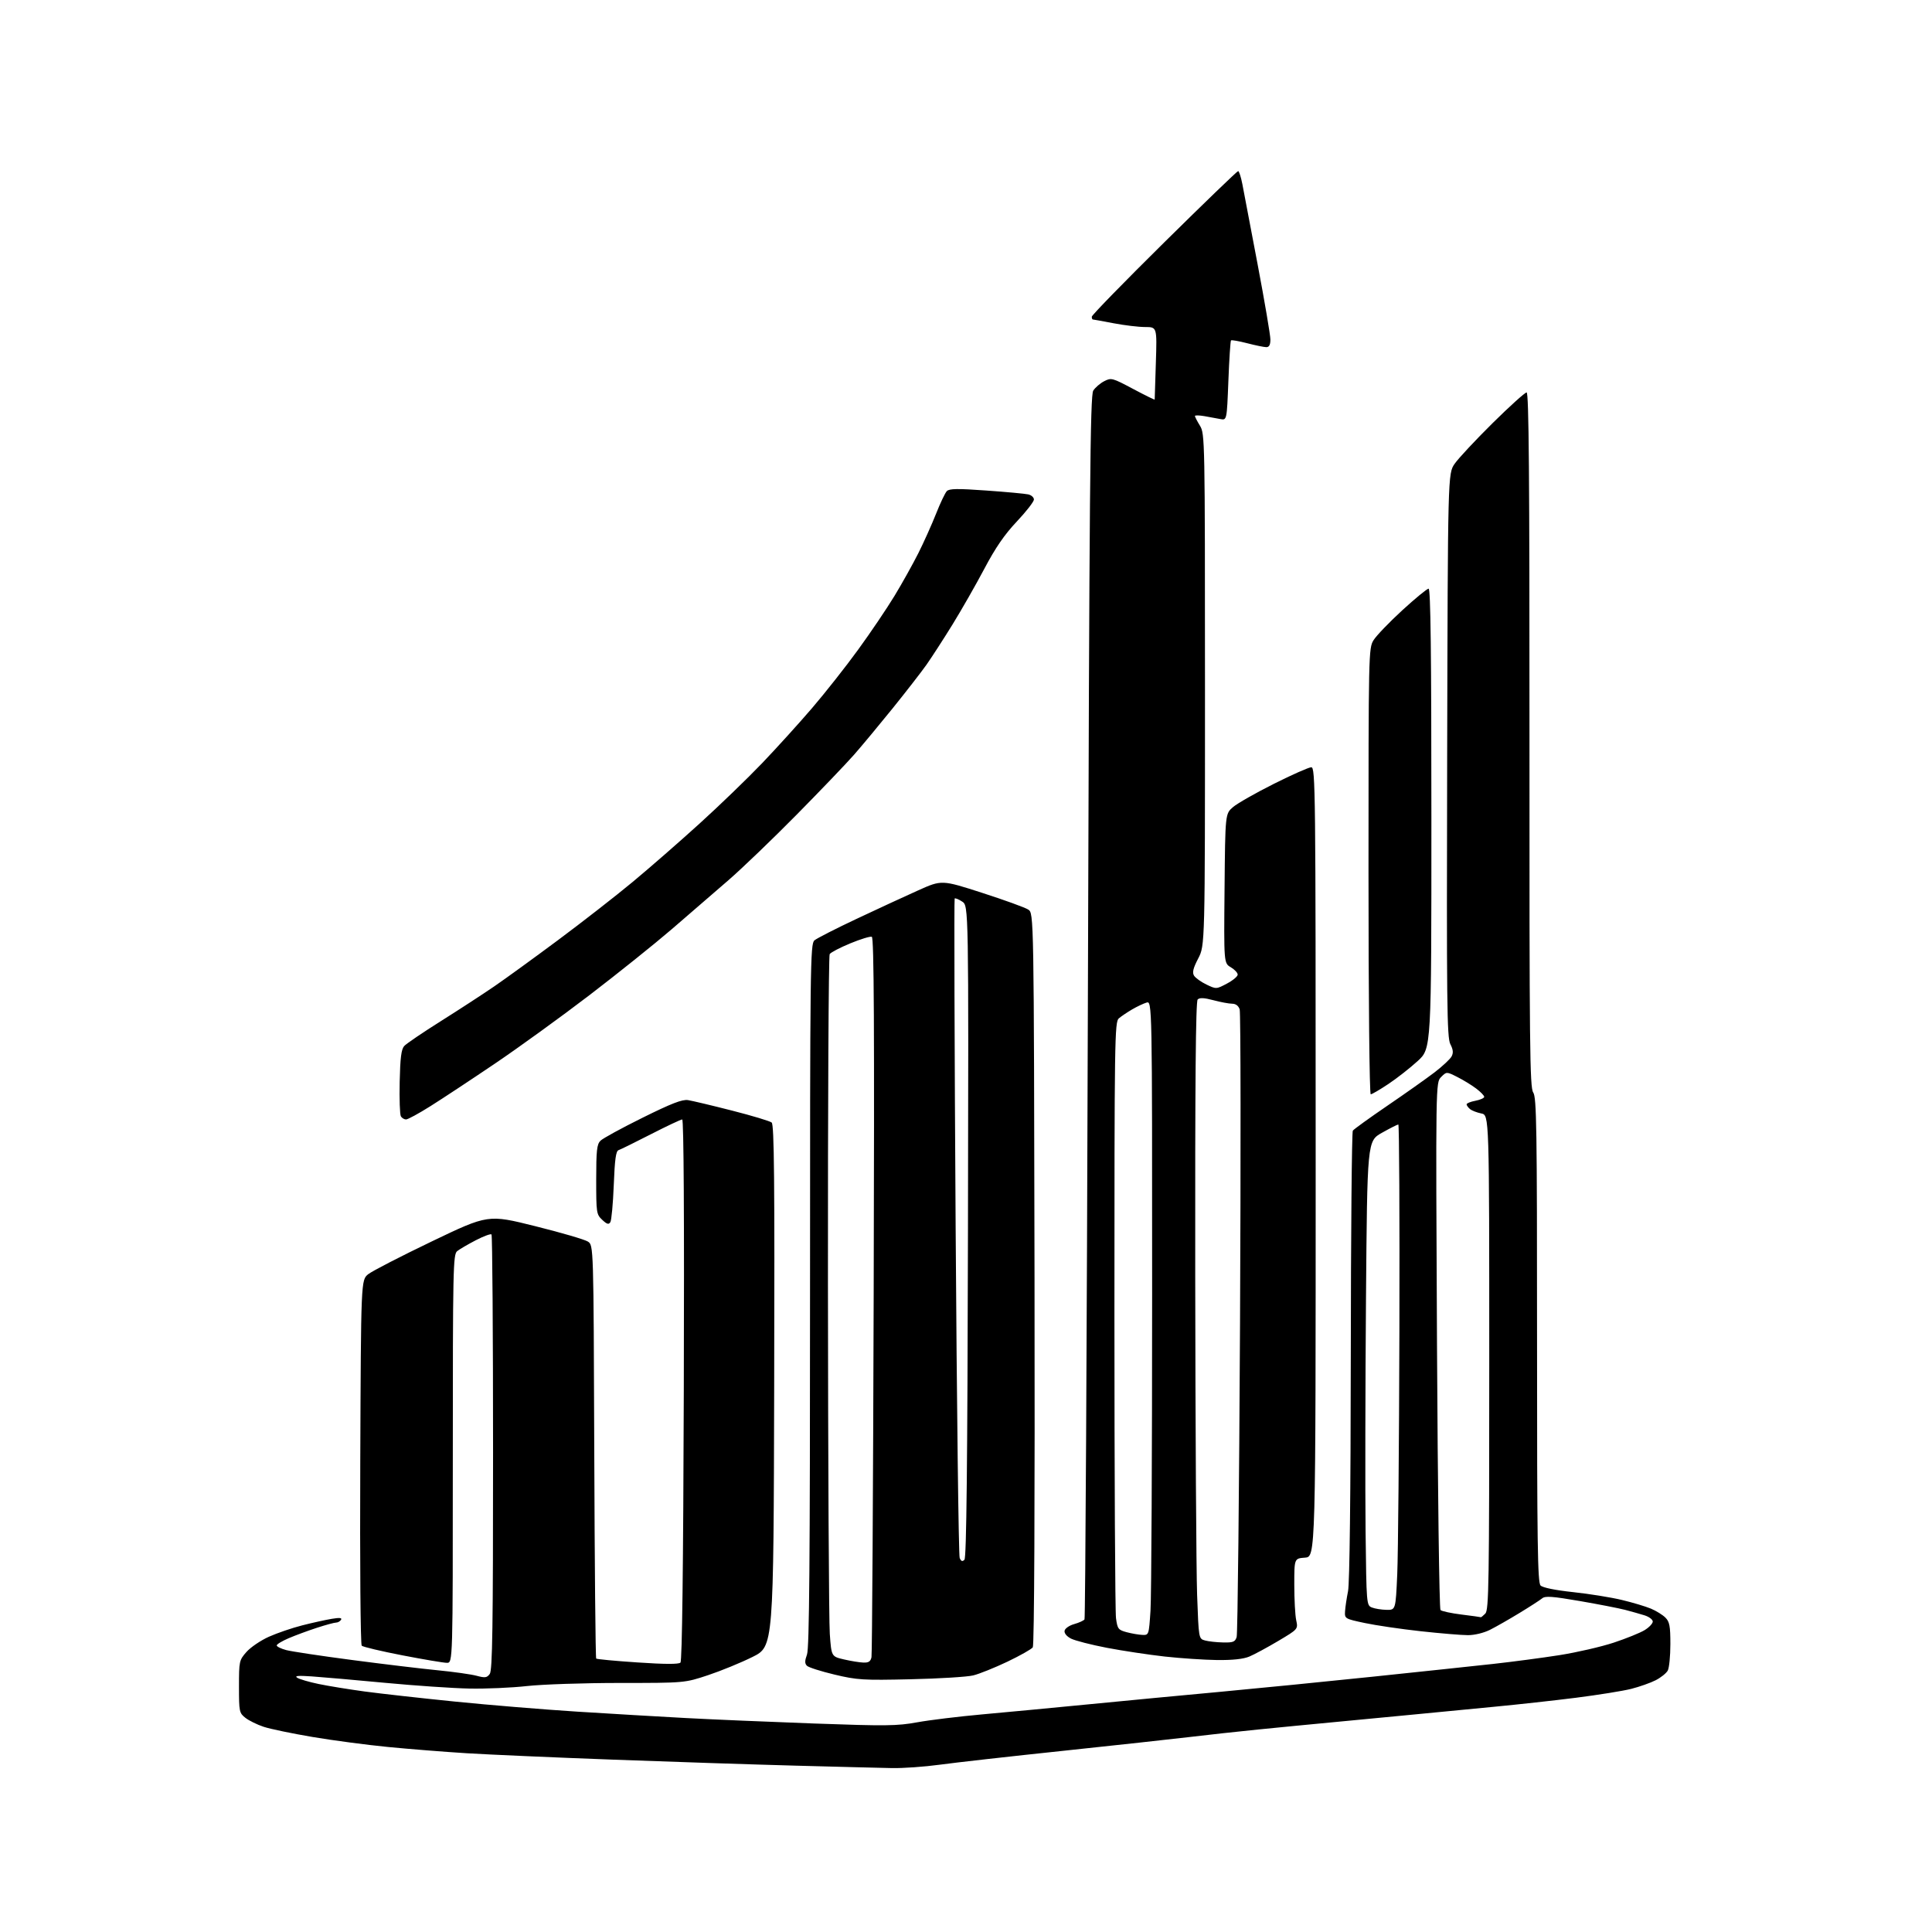<?xml version="1.0" encoding="UTF-8" standalone="no"?>
<svg 
  version="1.1" 
  xmlns="http://www.w3.org/2000/svg" 
  xmlns:xlink="http://www.w3.org/1999/xlink" 
  xmlns:svg="http://www.w3.org/2000/svg"
  xmlns:rdf="http://www.w3.org/1999/02/22-rdf-syntax-ns#"
  xmlns:cc="http://creativecommons.org/ns#"
  xmlns:dc="http://purl.org/dc/elements/1.1/"
  viewBox="0 0 768 768"
  width="768"
  height="768"
>
<style>svg {background-color: white; }</style>"
<path stroke="none" fill="black" fill-rule="evenodd" d="M354.54,702.84C350.12,702.76 333.00,702.32 316.50,701.88C300.00,701.44 267.38,700.37 244.00,699.50C220.62,698.64 194.30,697.48 185.50,696.94C176.70,696.39 162.62,695.27 154.21,694.45C145.80,693.63 132.30,691.84 124.21,690.47C116.12,689.10 107.39,687.29 104.81,686.43C102.23,685.58 98.96,683.97 97.56,682.87C95.11,680.94 95.00,680.42 95.00,670.46C95.00,660.36 95.08,659.97 97.97,656.68C99.61,654.82 103.62,652.10 106.89,650.63C110.17,649.16 116.14,647.12 120.17,646.10C124.20,645.07 129.47,643.91 131.88,643.51C134.98,642.99 136.05,643.10 135.57,643.89C135.19,644.50 134.31,645.00 133.61,645.00C132.90,645.00 129.44,645.94 125.92,647.09C122.39,648.24 117.36,650.10 114.75,651.22C112.14,652.33 110.00,653.62 110.00,654.08C110.00,654.55 111.69,655.37 113.75,655.93C115.81,656.48 127.62,658.26 140.00,659.88C152.38,661.51 167.68,663.35 174.00,663.96C180.32,664.58 187.27,665.56 189.44,666.14C192.83,667.05 193.57,666.95 194.69,665.41C195.75,663.97 196.00,646.85 196.00,577.48C196.00,530.10 195.72,491.05 195.38,490.71C195.04,490.37 192.23,491.41 189.13,493.02C186.03,494.63 182.71,496.57 181.75,497.33C180.11,498.63 180.00,503.78 180.00,579.86C180.00,661.00 180.00,661.00 177.66,661.00C176.38,661.00 168.43,659.66 160.00,658.03C151.56,656.40 144.27,654.67 143.79,654.19C143.30,653.70 143.04,621.47 143.21,581.06C143.50,508.81 143.50,508.81 146.38,506.51C147.97,505.25 159.34,499.39 171.65,493.48C194.03,482.75 194.03,482.75 212.75,487.42C223.05,489.98 232.48,492.74 233.71,493.55C235.95,495.02 235.95,495.02 236.23,576.93C236.38,621.98 236.72,659.05 237.00,659.31C237.28,659.57 244.69,660.27 253.49,660.85C264.28,661.58 269.80,661.60 270.49,660.91C271.15,660.25 271.61,623.24 271.82,552.45C272.03,484.15 271.80,445.00 271.19,445.00C270.66,445.00 265.06,447.64 258.75,450.87C252.45,454.10 246.66,456.95 245.89,457.20C244.83,457.55 244.38,460.86 243.98,471.08C243.69,478.46 243.08,485.10 242.62,485.83C241.97,486.87 241.27,486.67 239.39,484.90C237.09,482.74 237.00,482.11 237.00,468.90C237.00,457.33 237.27,454.87 238.69,453.46C239.61,452.53 247.15,448.41 255.44,444.31C266.95,438.61 271.21,436.96 273.50,437.31C275.15,437.57 283.02,439.44 291.00,441.48C298.98,443.51 306.06,445.65 306.75,446.22C307.75,447.04 307.96,468.74 307.75,550.88C307.50,654.50 307.50,654.50 299.14,658.66C294.54,660.95 286.58,664.21 281.46,665.91C272.14,669.00 272.14,669.00 246.32,669.00C232.12,669.00 215.55,669.56 209.50,670.23C203.45,670.91 193.14,671.36 186.58,671.23C180.03,671.10 164.95,670.07 153.08,668.95C141.21,667.83 128.12,666.68 124.00,666.40C118.53,666.02 116.95,666.16 118.15,666.93C119.05,667.51 122.88,668.63 126.65,669.41C130.42,670.20 138.68,671.54 145.00,672.40C151.32,673.25 167.53,675.06 181.00,676.42C194.47,677.78 216.30,679.57 229.50,680.41C242.70,681.24 262.05,682.38 272.50,682.94C282.95,683.50 305.93,684.48 323.56,685.12C352.17,686.15 356.59,686.10 364.56,684.65C369.48,683.75 381.15,682.33 390.50,681.49C399.85,680.65 418.98,678.84 433.00,677.47C447.02,676.09 470.43,673.87 485.00,672.53C499.57,671.18 526.80,668.48 545.50,666.53C564.20,664.58 585.80,662.28 593.50,661.44C601.20,660.59 613.12,659.01 620.00,657.93C626.88,656.84 636.55,654.61 641.50,652.97C646.45,651.33 651.96,649.10 653.75,648.01C655.54,646.92 657.00,645.38 657.00,644.59C657.00,643.80 655.54,642.70 653.75,642.13C651.96,641.57 648.48,640.59 646.00,639.94C643.52,639.30 635.43,637.72 628.02,636.44C617.05,634.55 614.25,634.35 613.02,635.38C612.18,636.07 608.12,638.70 604.00,641.20C599.88,643.71 594.61,646.72 592.29,647.88C589.85,649.11 586.17,650.00 583.54,650.00C581.05,650.00 572.60,649.30 564.76,648.44C556.91,647.58 546.90,646.11 542.50,645.17C534.59,643.49 534.50,643.44 534.68,640.49C534.78,638.84 535.32,635.25 535.87,632.50C536.50,629.38 536.91,594.28 536.96,539.00C537.00,490.32 537.36,450.03 537.77,449.45C538.17,448.88 544.35,444.42 551.50,439.54C558.65,434.67 567.08,428.70 570.24,426.29C573.40,423.87 576.45,421.02 577.02,419.96C577.79,418.53 577.66,417.24 576.53,415.06C575.18,412.45 575.03,399.02 575.27,300.19C575.54,188.28 575.54,188.28 578.26,184.34C579.76,182.18 586.54,174.92 593.33,168.20C600.12,161.49 606.21,156.00 606.85,156.00C607.75,156.00 608.02,188.99 607.99,294.04C607.95,416.28 608.12,432.33 609.47,434.26C610.82,436.18 611.00,447.98 611.00,532.65C611.00,613.92 611.22,629.08 612.40,630.26C613.27,631.13 618.25,632.14 625.39,632.90C631.75,633.58 640.46,634.98 644.73,636.01C649.00,637.03 654.20,638.59 656.27,639.46C658.35,640.33 660.94,641.94 662.02,643.02C663.68,644.68 664.00,646.37 664.00,653.57C664.00,658.28 663.53,663.00 662.97,664.06C662.40,665.12 660.23,666.86 658.16,667.92C656.08,668.98 651.71,670.52 648.44,671.35C645.17,672.18 635.30,673.76 626.50,674.88C617.70,675.99 603.08,677.60 594.00,678.46C584.92,679.33 570.75,680.69 562.50,681.50C554.25,682.31 540.08,683.66 531.00,684.51C521.92,685.36 507.98,686.72 500.00,687.52C492.02,688.32 479.88,689.65 473.00,690.48C466.12,691.30 443.40,693.78 422.50,695.99C401.60,698.19 379.57,700.67 373.54,701.50C367.51,702.32 358.96,702.93 354.54,702.84zM362.00,667.53C343.07,667.97 340.75,667.82 331.72,665.67C326.35,664.39 321.42,662.82 320.77,662.17C319.87,661.27 319.88,660.22 320.80,657.68C321.71,655.15 322.00,620.88 322.00,514.83C322.00,383.19 322.10,375.23 323.75,373.81C324.71,372.99 332.25,369.14 340.50,365.26C348.75,361.37 359.74,356.29 364.92,353.97C374.34,349.74 374.34,349.74 390.42,354.92C399.26,357.77 407.51,360.76 408.74,361.57C410.98,363.03 410.98,363.03 411.24,508.27C411.40,598.84 411.14,654.01 410.55,654.84C410.03,655.58 405.47,658.15 400.43,660.56C395.38,662.96 389.29,665.41 386.88,666.00C384.47,666.59 373.27,667.28 362.00,667.53zM343.23,660.90C345.30,660.98 346.08,660.45 346.43,658.75C346.68,657.51 347.08,592.67 347.30,514.66C347.61,408.24 347.43,372.72 346.56,372.39C345.93,372.14 342.07,373.32 338.00,375.00C333.92,376.68 330.23,378.61 329.81,379.28C329.38,379.95 329.07,439.00 329.12,510.50C329.17,582.00 329.50,644.55 329.86,649.50C330.50,658.49 330.50,658.49 335.50,659.65C338.25,660.29 341.73,660.85 343.23,660.90zM483.78,659.89C478.68,659.82 469.32,659.20 463.00,658.50C456.68,657.79 446.35,656.24 440.06,655.04C433.76,653.83 427.32,652.18 425.74,651.37C424.00,650.47 423.00,649.23 423.19,648.23C423.37,647.32 425.09,646.13 427.01,645.60C428.93,645.06 430.77,644.22 431.11,643.73C431.44,643.25 432.04,533.64 432.44,400.17C433.05,192.28 433.36,157.18 434.59,155.27C435.38,154.04 437.33,152.36 438.93,151.54C441.73,150.09 442.15,150.20 450.42,154.60C455.14,157.11 459.00,159.01 459.01,158.83C459.01,158.65 459.22,152.09 459.47,144.25C459.93,130.00 459.93,130.00 455.21,130.00C452.62,130.00 446.97,129.32 442.66,128.50C438.35,127.67 434.64,127.00 434.41,127.00C434.19,127.00 434.00,126.50 434.00,125.90C434.00,125.29 446.94,112.02 462.75,96.40C478.56,80.79 491.81,68.01 492.18,68.01C492.55,68.00 493.31,70.36 493.87,73.25C494.43,76.14 497.16,90.51 499.94,105.18C502.72,119.86 505.00,133.24 505.00,134.93C505.00,137.08 504.52,138.00 503.39,138.00C502.51,138.00 499.09,137.30 495.78,136.44C492.48,135.59 489.58,135.08 489.34,135.32C489.11,135.56 488.63,142.81 488.30,151.42C487.69,167.09 487.69,167.09 485.09,166.58C483.67,166.30 480.81,165.78 478.75,165.42C476.69,165.07 475.00,165.04 475.00,165.36C475.00,165.69 475.90,167.43 477.00,169.23C478.96,172.44 478.99,174.33 479.00,274.16C479.00,375.82 479.00,375.82 476.31,381.00C474.28,384.91 473.88,386.59 474.65,387.84C475.22,388.75 477.44,390.34 479.58,391.37C483.46,393.23 483.51,393.23 487.74,390.98C490.08,389.74 492.00,388.14 492.00,387.42C492.00,386.70 490.76,385.38 489.25,384.49C486.50,382.87 486.50,382.87 486.78,353.18C487.05,323.50 487.05,323.50 490.12,320.85C491.81,319.39 499.11,315.23 506.35,311.60C513.58,307.97 520.29,305.00 521.25,305.00C522.91,305.00 523.00,313.14 523.00,461.94C523.00,618.89 523.00,618.89 518.75,619.19C514.50,619.50 514.50,619.50 514.50,630.00C514.50,635.77 514.84,642.10 515.26,644.05C516.02,647.61 516.02,647.61 508.10,652.32C503.75,654.90 498.59,657.69 496.63,658.51C494.25,659.50 489.97,659.96 483.78,659.89zM486.18,652.90C490.20,652.99 490.97,652.68 491.59,650.75C491.99,649.51 492.59,593.38 492.93,526.00C493.26,458.62 493.20,402.49 492.79,401.25C492.31,399.80 491.24,399.00 489.77,398.99C488.52,398.98 485.18,398.36 482.34,397.60C478.62,396.61 476.87,396.53 476.09,397.31C475.32,398.08 475.04,430.14 475.12,507.45C475.19,567.43 475.53,624.36 475.87,633.96C476.50,651.41 476.50,651.41 479.00,652.11C480.38,652.49 483.61,652.85 486.18,652.90zM454.10,649.90C456.69,650.00 456.70,649.95 457.34,640.25C457.70,634.89 457.99,578.16 457.99,514.18C458.00,397.87 458.00,397.87 455.75,398.55C454.51,398.92 451.93,400.15 450.00,401.28C448.07,402.41 445.71,404.00 444.75,404.82C443.10,406.22 443.00,413.08 443.00,522.52C443.00,586.43 443.28,640.78 443.63,643.29C444.21,647.52 444.53,647.93 447.88,648.83C449.87,649.36 452.67,649.84 454.10,649.90zM588.68,642.87C588.78,642.94 589.56,642.29 590.43,641.43C591.84,640.02 592.00,629.59 592.00,541.55C592.00,443.25 592.00,443.25 588.85,442.62C587.11,442.27 585.09,441.49 584.35,440.87C583.61,440.26 583.00,439.41 583.00,438.99C583.00,438.57 584.58,437.93 586.50,437.57C588.42,437.20 590.00,436.50 590.00,436.01C590.00,435.51 588.54,434.01 586.75,432.67C584.96,431.32 581.59,429.27 579.26,428.10C575.03,425.97 575.03,425.97 572.87,428.13C570.71,430.29 570.71,430.29 571.23,534.72C571.52,592.30 572.14,639.54 572.62,640.01C573.11,640.49 576.88,641.30 581.00,641.81C585.12,642.32 588.58,642.80 588.68,642.87zM551.15,639.94C554.79,640.00 554.79,640.00 555.43,625.75C555.77,617.91 556.16,574.49 556.28,529.25C556.40,484.01 556.21,447.00 555.86,447.00C555.50,447.00 552.58,448.48 549.36,450.29C543.50,453.58 543.50,453.58 543.00,516.54C542.73,551.17 542.65,592.69 542.84,608.82C543.18,637.76 543.21,638.14 545.34,639.00C546.53,639.48 549.14,639.90 551.15,639.94zM383.38,620.02C384.19,619.21 384.58,583.15 384.78,489.49C385.05,360.08 385.05,360.08 382.49,358.40C381.09,357.48 379.74,356.93 379.49,357.17C379.25,357.42 379.42,416.09 379.88,487.56C380.34,559.03 381.06,618.32 381.49,619.32C382.06,620.66 382.56,620.84 383.38,620.02zM161.41,445.00C160.70,445.00 159.78,444.45 159.36,443.77C158.94,443.10 158.73,436.91 158.88,430.02C159.09,420.53 159.52,417.09 160.68,415.81C161.51,414.88 168.12,410.40 175.35,405.85C182.58,401.30 192.10,395.10 196.50,392.08C200.90,389.07 212.33,380.77 221.90,373.65C231.48,366.52 244.75,356.18 251.40,350.66C258.06,345.14 270.02,334.70 278.00,327.46C285.98,320.23 297.19,309.40 302.93,303.40C308.66,297.41 317.60,287.55 322.79,281.50C327.98,275.45 336.25,264.97 341.16,258.20C346.08,251.44 352.57,241.83 355.59,236.85C358.61,231.88 362.86,224.25 365.05,219.91C367.23,215.57 370.39,208.52 372.08,204.26C373.76,199.99 375.70,195.93 376.38,195.23C377.36,194.22 380.60,194.17 392.06,194.99C400.00,195.55 407.51,196.25 408.75,196.53C409.99,196.81 411.00,197.73 411.00,198.57C411.00,199.41 407.94,203.34 404.21,207.30C399.29,212.51 395.72,217.71 391.28,226.11C387.91,232.49 382.17,242.52 378.54,248.41C374.90,254.29 370.27,261.44 368.25,264.30C366.23,267.16 360.20,274.92 354.86,281.55C349.51,288.17 342.59,296.50 339.47,300.05C336.35,303.60 326.08,314.32 316.65,323.88C307.22,333.44 295.04,345.14 289.58,349.88C284.13,354.62 274.00,363.37 267.08,369.33C260.16,375.28 245.37,387.13 234.22,395.66C223.06,404.19 206.19,416.41 196.72,422.81C187.25,429.21 175.72,436.82 171.10,439.72C166.48,442.63 162.12,445.00 161.41,445.00zM544.89,435.00C544.38,435.00 544.00,397.19 544.00,346.37C544.00,259.30 544.04,257.68 546.01,254.48C547.12,252.69 552.25,247.35 557.41,242.61C562.57,237.88 567.29,234.00 567.89,234.00C568.69,234.00 569.00,259.30 569.00,325.40C569.00,416.80 569.00,416.80 563.54,421.79C560.53,424.54 555.31,428.63 551.92,430.89C548.54,433.15 545.37,435.00 544.89,435.00z" />

</svg>